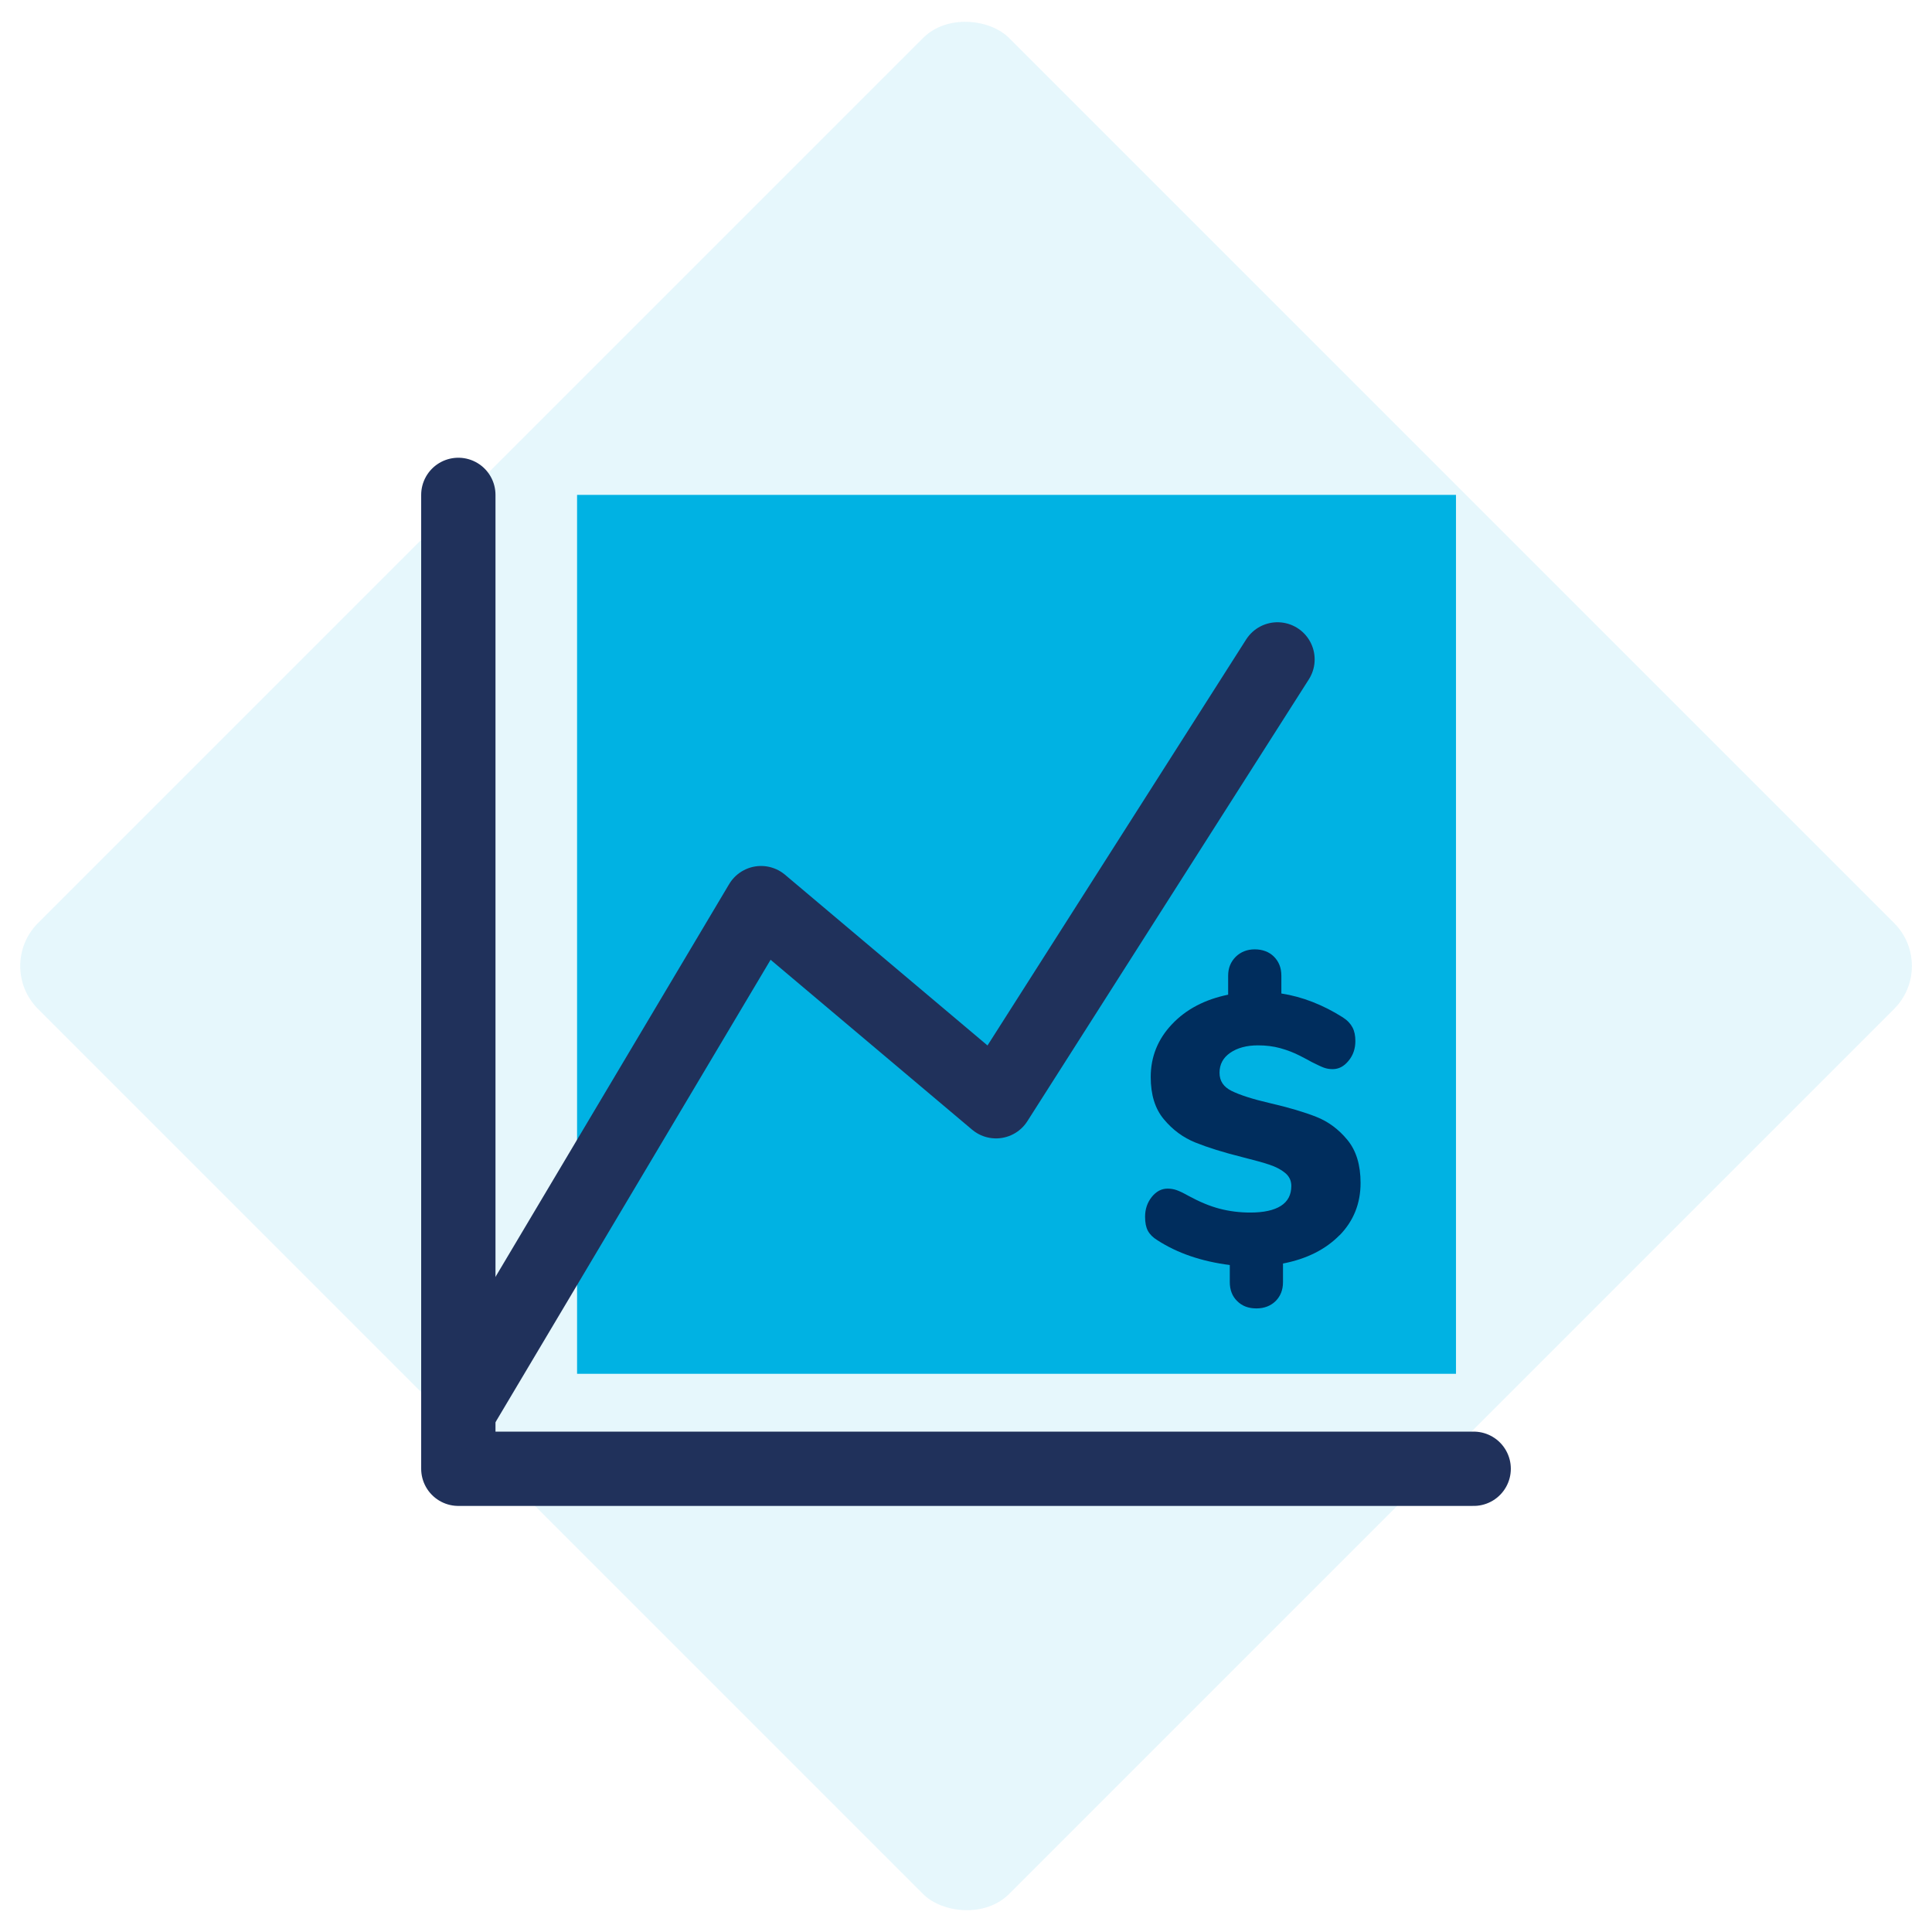 <?xml version="1.0" encoding="UTF-8"?>
<svg id="Camada_1" data-name="Camada 1" xmlns="http://www.w3.org/2000/svg" viewBox="0 0 130 130">
  <defs>
    <style>
      .cls-1 {
        fill: #03b1e3;
        opacity: .1;
      }

      .cls-1, .cls-2, .cls-3 {
        stroke-width: 0px;
      }

      .cls-2 {
        fill: #00b2e3;
      }

      .cls-3 {
        fill: #002d5d;
      }

      .cls-4 {
        fill: none;
        stroke: #20315b;
        stroke-linecap: round;
        stroke-linejoin: round;
        stroke-width: 5px;
      }
    </style>
  </defs>
  <rect class="cls-1" x="18.8" y="18.8" width="92.4" height="92.4" rx="4.09" ry="4.09" transform="translate(-26.92 65) rotate(-45)"/>
  <g>
    <polyline class="cls-4" points="99.16 98.83 30.84 98.83 30.84 33.3"/>
    <rect class="cls-2" x="38.83" y="33.3" width="59.14" height="59.14"/>
    <polyline class="cls-4" points="85.96 44.37 67.02 74.1 51.21 60.77 30.84 95.01"/>
    <path class="cls-3" d="m90.15,83.1c-.95.97-2.22,1.61-3.82,1.92v1.25c0,.53-.17.95-.5,1.28-.33.32-.76.49-1.29.49s-.96-.16-1.29-.49c-.33-.32-.5-.75-.5-1.28v-1.15c-1.89-.24-3.51-.79-4.86-1.66-.31-.19-.52-.4-.65-.64-.13-.24-.19-.55-.19-.95,0-.51.15-.95.45-1.33.3-.37.65-.56,1.06-.56.21,0,.41.03.61.1.2.07.47.2.79.38.75.41,1.45.7,2.1.87.65.17,1.34.26,2.07.26.9,0,1.59-.15,2.06-.45.47-.3.7-.75.7-1.34,0-.36-.14-.65-.42-.88-.28-.23-.63-.41-1.05-.55-.42-.14-1.03-.31-1.83-.51-1.28-.32-2.33-.65-3.15-.98-.82-.33-1.53-.85-2.12-1.56-.6-.71-.89-1.66-.89-2.85,0-1.36.48-2.55,1.43-3.55.95-1.01,2.22-1.67,3.78-1.99v-1.28c0-.51.17-.93.51-1.27.34-.33.77-.5,1.28-.5s.96.16,1.29.49.5.75.5,1.28v1.2c1.41.22,2.8.76,4.14,1.61.31.2.52.43.65.68.13.25.19.55.19.91,0,.51-.15.96-.46,1.33-.31.38-.66.56-1.07.56-.2,0-.4-.03-.59-.1-.19-.07-.46-.2-.82-.38-.12-.07-.38-.21-.79-.42-.41-.21-.85-.38-1.32-.51-.47-.13-.97-.19-1.5-.19-.77,0-1.39.17-1.87.5-.48.33-.72.78-.72,1.34s.27.96.82,1.23c.55.27,1.41.55,2.58.82,1.26.29,2.3.6,3.11.92.81.32,1.51.84,2.1,1.56.59.72.88,1.68.88,2.89,0,1.38-.47,2.56-1.42,3.53Z"/>
  </g>
</svg>
